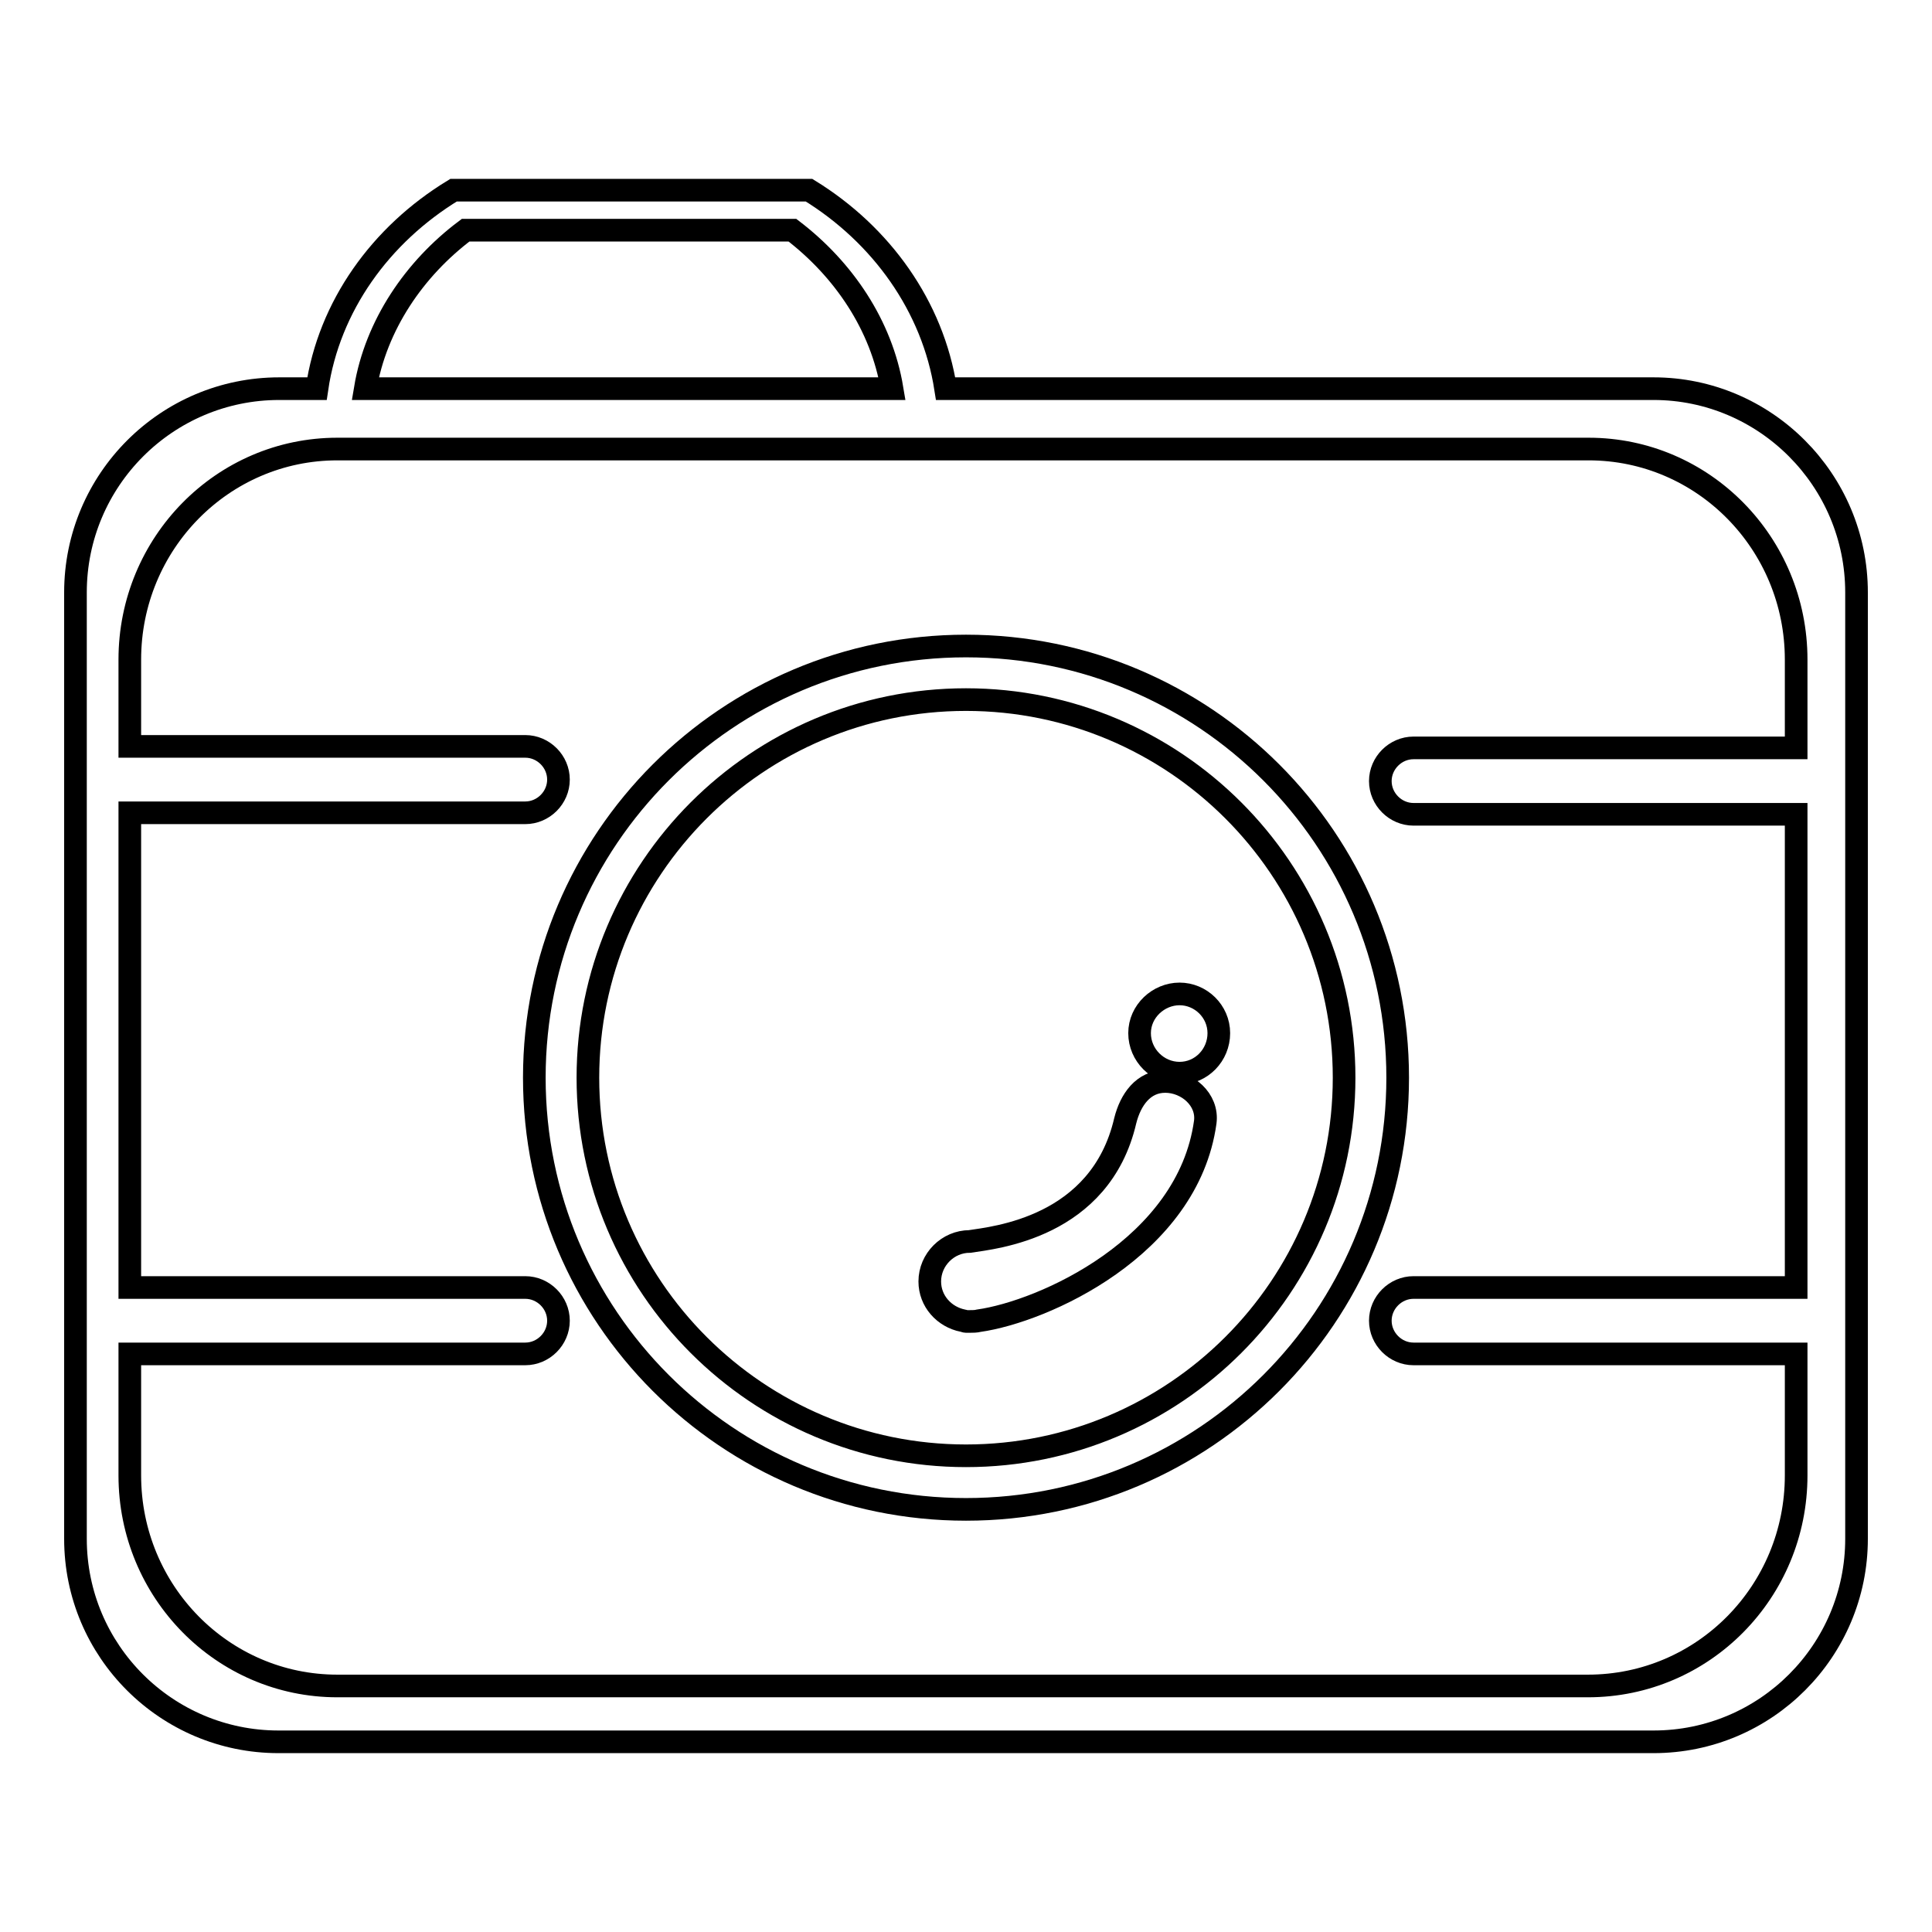 <?xml version="1.0" encoding="utf-8"?>
<!-- Svg Vector Icons : http://www.onlinewebfonts.com/icon -->
<!DOCTYPE svg PUBLIC "-//W3C//DTD SVG 1.1//EN" "http://www.w3.org/Graphics/SVG/1.1/DTD/svg11.dtd">
<svg version="1.1" xmlns="http://www.w3.org/2000/svg" xmlns:xlink="http://www.w3.org/1999/xlink" x="0px" y="0px" viewBox="0 0 256 256" enable-background="new 0 0 256 256" xml:space="preserve">
<g><g><path stroke-width="3" fill-opacity="0" stroke="#000000"  d="M154.4,143.3c-2.9,0-4.6,2.4-5.3,5.2c-3.3,14.2-17.4,15.5-20.6,16c-2.9,0-5.3,2.4-5.3,5.3c0,2.6,1.9,4.7,4.4,5.2c0.1,0,0.3,0.1,0.4,0.1c0.1,0,0.2,0,0.3,0c0.1,0,0.1,0,0.2,0c0.4,0,0.8,0,1.2-0.1c8.5-1.2,27.7-9.7,30-26.3C160.1,145.7,157.3,143.3,154.4,143.3z"/><path stroke-width="3" fill-opacity="0" stroke="#000000"  d="M151,136.9c0,2.9,2.4,5.3,5.3,5.3s5.2-2.4,5.2-5.3c0-2.9-2.4-5.2-5.2-5.2S151,134,151,136.9z"/><path stroke-width="3" fill-opacity="0" stroke="#000000"  d="M128,85.6c-31.6,0-57.2,25.6-57.2,57.2c0,31.6,25.6,57.2,57.2,57.2c31.6,0,57.2-25.6,57.2-57.2C185.2,111.2,159.6,85.6,128,85.6z M128,192.9c-27.6,0-50.1-22.4-50.1-50.1c0-27.6,22.4-50.1,50.1-50.1c27.6,0,50.1,22.4,50.1,50.1C178.1,170.5,155.6,192.9,128,192.9z"/><path stroke-width="3" fill-opacity="0" stroke="#000000"  d="M219.1,51.5h-93.8c-1.7-10.9-8.5-20.4-18.1-26.3H60.1C50.4,31.1,43.6,40.6,42,51.5h-5C22.1,51.5,10,63.6,10,78.5v125.4c0,14.9,12.1,26.9,26.9,26.9h182.2c14.9,0,26.9-12.1,26.9-26.9V78.5C246,63.6,233.9,51.5,219.1,51.5z M61.7,30.5H105c6.8,5.2,11.8,12.6,13.2,21H48.4C49.8,43.1,54.9,35.6,61.7,30.5z M210.4,223.4H44.7c-15.2,0-27.5-12.5-27.5-27.9v-16.1c0.2,0,0.4,0,0.6,0h51.8c2.4,0,4.4-2,4.4-4.4c0-2.4-2-4.4-4.4-4.4H17.8c-0.2,0-0.4,0-0.6,0v-62.9c0.2,0,0.4,0,0.6,0h51.8c2.4,0,4.4-2,4.4-4.4c0-2.4-2-4.4-4.4-4.4H17.8c-0.2,0-0.4,0-0.6,0V87.4c0-15.4,12.3-27.9,27.5-27.9h165.8c15.2,0,27.5,12.5,27.5,27.9v11.7h-50.7c-2.4,0-4.4,2-4.4,4.4c0,2.4,2,4.4,4.4,4.4H238v62.7h-50.7c-2.4,0-4.4,2-4.4,4.4c0,2.4,2,4.4,4.4,4.4H238v16.1C238,210.9,225.7,223.4,210.4,223.4z"/></g></g>
</svg>